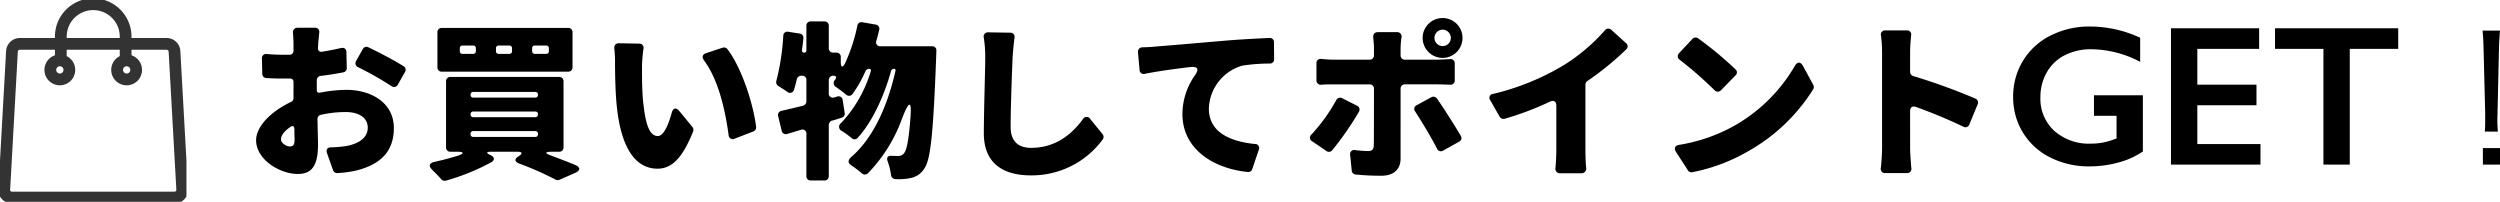 <svg xmlns="http://www.w3.org/2000/svg" xmlns:xlink="http://www.w3.org/1999/xlink" width="425.237" height="34.322" viewBox="0 0 425.237 34.322"><defs><clipPath id="a"><rect width="31.716" height="34.322" transform="translate(0 0)" fill="none" stroke="#333" stroke-width="2"/></clipPath></defs><g transform="translate(-240.217 -1016)"><path d="M-185.9-12.66V-14.4a.739.739,0,0,1,.66-.69c1.29-.15,2.61-.36,3.84-.6a.722.722,0,0,0,.6-.75l-.06-2.67c0-.57-.36-.84-.93-.72-1.02.24-2.13.45-3.24.63a.545.545,0,0,1-.66-.63l.03-.72c.03-.48.12-1.26.18-1.89a.7.7,0,0,0-.75-.84h-2.91a.759.759,0,0,0-.81.87c.06.69.09,1.5.09,1.89v1.14a.654.654,0,0,1-.66.69h-.66c-.87,0-1.92,0-3.21-.12a.706.706,0,0,0-.84.78l.06,2.58a.7.7,0,0,0,.66.72c1.14.09,2.4.09,3.42.09h.63a.552.552,0,0,1,.6.6v2.7a.7.7,0,0,1-.45.69c-3.3,1.56-5.91,4.11-5.91,6.51,0,3.27,4.02,5.73,7.08,5.73,2.04,0,3.45-.96,3.45-4.95,0-.78-.06-2.46-.09-4.35a.717.717,0,0,1,.54-.75,18.933,18.933,0,0,1,4.26-.48c2.34,0,3.75,1.02,3.75,2.67,0,1.74-1.59,2.76-3.75,3.12a18.43,18.43,0,0,1-2.49.21c-.63,0-.9.39-.69.99l1.02,2.88a.715.715,0,0,0,.75.51,18.2,18.2,0,0,0,3.27-.45c4.83-1.23,6.33-3.93,6.33-7.23,0-4.17-3.69-6.48-8.13-6.48a25.255,25.255,0,0,0-4.44.48C-185.693-12.18-185.9-12.33-185.9-12.66Zm7.05-3.9a54.055,54.055,0,0,1,5.61,3.18.735.735,0,0,0,1.14-.24l1.2-2.13a.7.7,0,0,0-.24-.99c-1.53-.96-4.02-2.28-5.97-3.21a.691.691,0,0,0-.96.3l-1.14,2.01A.74.74,0,0,0-178.853-16.56Zm-11.67,13.47c-.54,0-1.47-.57-1.47-1.2,0-.69.6-1.44,1.62-2.13.36-.27.63-.12.66.33,0,.81.03,1.47.03,1.89C-189.683-3.18-190.073-3.09-190.523-3.09Zm47.37-20.16h-21.48a.709.709,0,0,0-.75.75v5.94a.709.709,0,0,0,.75.75h21.48a.709.709,0,0,0,.75-.75V-22.5A.709.709,0,0,0-143.153-23.25Zm-16.14,4.41h-1.83a.425.425,0,0,1-.45-.45v-.51a.425.425,0,0,1,.45-.45h1.83a.425.425,0,0,1,.45.45v.51A.425.425,0,0,1-159.293-18.84Zm6.15,0h-1.83a.425.425,0,0,1-.45-.45v-.51a.425.425,0,0,1,.45-.45h1.83a.425.425,0,0,1,.45.45v.51A.425.425,0,0,1-153.143-18.84Zm6.27,0h-1.95a.425.425,0,0,1-.45-.45v-.51a.425.425,0,0,1,.45-.45h1.95a.425.425,0,0,1,.45.45v.51A.425.425,0,0,1-146.873-18.84Zm2.94,15.9V-14.16a.709.709,0,0,0-.75-.75h-18.48a.709.709,0,0,0-.75.75V-2.94a.709.709,0,0,0,.75.75h1.17c1.14,0,1.2.3.12.66-1.23.39-2.58.75-3.96,1.05-.99.21-1.11.72-.39,1.41.54.54,1.08,1.08,1.47,1.53,0,.03,0,.03.03.06a.9.9,0,0,0,.78.21,37.815,37.815,0,0,0,7.65-3.09c.72-.39.66-.93-.06-1.26-.78-.33-.75-.57.09-.57h4.47c.87,0,.96.3.21.78-.75.45-.69.93.12,1.23a54.177,54.177,0,0,1,6.18,2.73.736.736,0,0,0,.66.03l2.67-1.17c.93-.42.93-.96,0-1.35-1.2-.51-2.64-1.05-4.08-1.59-1.14-.39-1.08-.66.12-.66h1.23A.709.709,0,0,0-143.933-2.94Zm-15.36-9.42h10.56a.425.425,0,0,1,.45.45v.06a.425.425,0,0,1-.45.45h-10.56a.425.425,0,0,1-.45-.45v-.06A.425.425,0,0,1-159.293-12.36Zm0,3.33h10.56a.425.425,0,0,1,.45.45v.06a.425.425,0,0,1-.45.45h-10.56a.425.425,0,0,1-.45-.45v-.06A.425.425,0,0,1-159.293-9.03Zm0,3.33h10.56a.425.425,0,0,1,.45.45v.09a.425.425,0,0,1-.45.45h-10.56a.425.425,0,0,1-.45-.45v-.09A.425.425,0,0,1-159.293-5.7Zm28.2-14.88-3.42-.06c-.57,0-.84.36-.78.93a18.594,18.594,0,0,1,.12,2.13c0,1.8.03,5.01.3,7.68.81,7.74,3.57,10.59,6.9,10.59,2.43,0,4.2-1.68,6.09-6.33a.811.811,0,0,0-.12-.75l-2.19-2.67c-.6-.75-1.11-.6-1.35.3-.51,1.83-1.32,3.9-2.34,3.9-1.62,0-2.19-2.58-2.55-6.27-.15-1.89-.15-3.75-.15-5.61a25.363,25.363,0,0,1,.24-2.94A.707.707,0,0,0-131.093-20.58Zm14.22.69-2.79.93c-.66.21-.78.69-.36,1.26,2.55,3.42,3.63,8.79,4.17,12.66a.705.705,0,0,0,1.02.63l3.18-1.23a.749.749,0,0,0,.48-.78c-.48-3.87-2.43-10.02-4.89-13.23A.76.76,0,0,0-116.873-19.89Zm26.16-1.2c.18-.6.33-1.23.48-1.83a.723.723,0,0,0-.6-.9l-2.25-.39a.708.708,0,0,0-.87.57,29.272,29.272,0,0,1-2.07,6.36c-.42.87-.75.78-.75-.18v-.84a.709.709,0,0,0-.75-.75h-.54a.709.709,0,0,1-.75-.75v-3.81a.709.709,0,0,0-.75-.75h-2.31a.709.709,0,0,0-.75.75v4.17a.362.362,0,0,1-.39.39.331.331,0,0,1-.36-.36v-.06c.09-.69.18-1.35.24-2.01a.717.717,0,0,0-.63-.81l-1.92-.3a.689.689,0,0,0-.87.69,39.975,39.975,0,0,1-1.17,7.62.788.788,0,0,0,.36.93c.45.27.99.63,1.44.93a.712.712,0,0,0,1.2-.33c.18-.57.33-1.17.48-1.8a.774.774,0,0,1,.75-.57h.15a.693.693,0,0,1,.72.72v3.66a.766.766,0,0,1-.57.72c-1.35.33-2.58.63-3.66.87a.726.726,0,0,0-.57.93l.6,2.46a.709.709,0,0,0,.93.54c.75-.21,1.5-.45,2.31-.69a.693.693,0,0,1,.96.75V1.95a.709.709,0,0,0,.75.75h2.31a.709.709,0,0,0,.75-.75v-8.7a.83.83,0,0,1,.48-.72h.06c.57-.15,1.08-.33,1.65-.51a.689.689,0,0,0,.51-.81l-.33-2.16a.7.7,0,0,0-.93-.63l-.51.15a.688.688,0,0,1-.93-.75v-2.19a.733.733,0,0,1,.78-.75c.48,0,.6.27.33.63l-.09.12a.763.763,0,0,0,.21,1.17c.54.39,1.2.87,1.71,1.29a.725.725,0,0,0,1.11-.12,20.687,20.687,0,0,0,2.19-3.87.7.7,0,0,1,.63-.39c.24,0,.36.18.27.42a22,22,0,0,1-5.04,8.79.768.768,0,0,0,.12,1.35,17.981,17.981,0,0,1,1.65,1.2.7.7,0,0,0,1.05-.03c2.49-2.7,4.53-7.2,5.67-11.37a.486.486,0,0,1,.48-.36.261.261,0,0,1,.27.36c-1.32,5.82-3.72,11.4-7.59,14.7-.54.51-.51.99.12,1.38A20.315,20.315,0,0,1-93.2,1.47a.752.752,0,0,0,1.05,0,25.936,25.936,0,0,0,5.82-9.36c1.23-3.15,1.68-3.09,1.38.3-.27,3.39-.6,5.01-.99,5.55a1.168,1.168,0,0,1-.99.57c-.3,0-.72,0-1.17-.03-.72-.03-.93.33-.69.96a11.087,11.087,0,0,1,.57,2.34.756.756,0,0,0,.78.66,9.325,9.325,0,0,0,2.55-.18A3.487,3.487,0,0,0-82.523.6c1.05-1.47,1.5-6.24,1.98-18.93,0-.24.03-.66.03-1.02a.689.689,0,0,0-.75-.78h-8.73A.686.686,0,0,1-90.713-21.09Zm18.27-.48a21.109,21.109,0,0,1,.24,3.42c0,2.13-.24,9.27-.24,12.81,0,4.95,3.06,7.17,8.01,7.17a14.965,14.965,0,0,0,12.24-6.15.721.721,0,0,0-.06-.87l-2.1-2.58a.705.705,0,0,0-1.23.03c-2.01,2.76-4.83,4.89-8.82,4.89-1.92,0-3.48-.87-3.48-3.57,0-3.09.21-8.76.33-11.73.06-.99.18-2.28.33-3.42a.708.708,0,0,0-.75-.87l-3.69-.06A.727.727,0,0,0-72.443-21.57Zm26.22,2.46.27,3a.705.705,0,0,0,.93.66c2.4-.48,5.37-.87,7.65-1.14,1.38-.15,1.59.36.81,1.44a11.538,11.538,0,0,0-2.1,6.54c0,5.85,5.07,9.24,11.13,9.87a.7.7,0,0,0,.75-.51l1.11-3.27a.69.69,0,0,0-.69-.99c-4.41-.45-7.8-2.13-7.8-6a7.844,7.844,0,0,1,5.67-7.32,29.872,29.872,0,0,1,4.68-.36.709.709,0,0,0,.75-.75l-.03-2.85a.689.689,0,0,0-.78-.75c-2.04.09-4.95.24-7.44.45-5.16.45-9.42.81-12.06,1.02-.45.06-1.23.09-2.1.12A.749.749,0,0,0-46.223-19.11Zm51.81.96a3.386,3.386,0,0,0,3.39-3.39,3.368,3.368,0,0,0-3.39-3.39A3.386,3.386,0,0,0,2.2-21.54,3.406,3.406,0,0,0,5.587-18.15Zm0-4.8A1.408,1.408,0,0,1,7-21.54a1.4,1.4,0,0,1-1.41,1.38,1.4,1.4,0,0,1-1.38-1.38A1.4,1.4,0,0,1,5.587-22.95Zm-.99,9.3c.63,0,1.44.03,2.25.06a.711.711,0,0,0,.81-.75v-2.85a.7.7,0,0,0-.84-.75c-.75.03-1.62.09-2.25.09H-.8a.709.709,0,0,1-.75-.75v-1.17A14.043,14.043,0,0,1-1.4-21.6a.738.738,0,0,0-.78-.93h-3.24c-.57,0-.84.36-.78.93.06.6.12,1.29.12,1.8v1.2a.709.709,0,0,1-.75.75h-6.09c-.63,0-1.41-.06-2.1-.12a.7.7,0,0,0-.84.75v2.85a.729.729,0,0,0,.84.78c.69-.06,1.5-.06,2.1-.06h6.09a.709.709,0,0,1,.75.75c0,2.73,0,8.94-.03,9.63-.03.72-.3.96-.99.96-.51,0-1.29-.06-2.13-.15a.708.708,0,0,0-.9.84l.27,2.64a.71.71,0,0,0,.66.66,41.6,41.6,0,0,0,4.38.21c2.19,0,3.27-1.17,3.27-2.91V-12.9a.709.709,0,0,1,.75-.75ZM.937-9.03c1.08,1.68,2.61,4.17,3.72,6.33a.7.7,0,0,0,1.05.3l2.7-1.5a.689.689,0,0,0,.27-1.02c-1.14-1.92-2.85-4.62-4.05-6.33a.751.751,0,0,0-.96-.21l-2.46,1.35A.68.68,0,0,0,.937-9.03ZM-12.5-10.95a29.94,29.94,0,0,1-4.2,5.82.691.691,0,0,0,.12,1.17l2.43,1.65a.7.7,0,0,0,.96-.12A51.233,51.233,0,0,0-8.633-9a.708.708,0,0,0-.33-1.02l-2.49-1.26A.739.739,0,0,0-12.5-10.95Zm42.72-3.27a49.592,49.592,0,0,0,6.6-5.37.693.693,0,0,0-.03-1.08L34.3-22.92a.727.727,0,0,0-1.11.09,31.425,31.425,0,0,1-6.93,5.88A42.208,42.208,0,0,1,14.2-12.03a.669.669,0,0,0-.48,1.11l1.59,2.79a.769.769,0,0,0,.84.33,50.85,50.85,0,0,0,7.71-2.91c.66-.3,1.08-.03,1.08.69v7.38c0,.99-.06,2.31-.15,3.24a.752.752,0,0,0,.78.87h3.6a.8.8,0,0,0,.84-.99c-.09-.93-.12-2.19-.12-3.12V-13.59A.777.777,0,0,1,30.217-14.22Zm17.85-7.14-2.25,2.4a.722.722,0,0,0,.12,1.14,66.779,66.779,0,0,1,5.91,5.16.746.746,0,0,0,1.11,0l2.46-2.52a.669.669,0,0,0,0-1.02,61.158,61.158,0,0,0-6.36-5.28A.742.742,0,0,0,48.067-21.36ZM45.277-2.19,47.317.96a.685.685,0,0,0,.75.33,30.546,30.546,0,0,0,9.72-3.69,30.827,30.827,0,0,0,10.86-10.44.765.765,0,0,0,0-.72l-1.74-3.21c-.45-.78-.96-.75-1.41,0A27.673,27.673,0,0,1,55.3-6.66a28.385,28.385,0,0,1-9.48,3.3C45.127-3.24,44.917-2.79,45.277-2.19Zm50.97-9.03a102.432,102.432,0,0,0-10.59-3.84.738.738,0,0,1-.54-.72v-3.33a27.431,27.431,0,0,1,.18-2.88.7.7,0,0,0-.75-.84h-3.63a.707.707,0,0,0-.75.9,23.349,23.349,0,0,1,.18,2.82V-2.85c0,.93-.09,2.31-.21,3.42a.708.708,0,0,0,.75.87h3.69a.7.7,0,0,0,.75-.84c-.12-1.26-.21-2.82-.21-3.45V-9.09c0-.66.39-.93.99-.72a86.288,86.288,0,0,1,8.07,3.36.7.7,0,0,0,1.02-.39l1.41-3.42A.713.713,0,0,0,96.247-11.22Zm19.5-12.271a20.44,20.44,0,0,1,8.5,1.909v4.1a18.236,18.236,0,0,0-8.3-2.142,9.76,9.76,0,0,0-4.516,1.013,7.273,7.273,0,0,0-3.063,2.914,8.389,8.389,0,0,0-1.087,4.242,7.386,7.386,0,0,0,2.366,5.719,8.87,8.87,0,0,0,6.234,2.167,10.989,10.989,0,0,0,2.034-.183,13.816,13.816,0,0,0,2.316-.7V-8.3H116.39v-3.5h8.317v9.563A13.449,13.449,0,0,1,120.6-.374,18.4,18.4,0,0,1,115.609.3a14.492,14.492,0,0,1-6.649-1.511,11.33,11.33,0,0,1-4.648-4.233,11.4,11.4,0,0,1-1.668-6.076,11.573,11.573,0,0,1,1.685-6.159,11.435,11.435,0,0,1,4.7-4.283A14.638,14.638,0,0,1,115.742-23.491Zm28.737.3v3.5H133.971V-13.6h10.061v3.5H133.971V-3.5h10.741V0H129.488V-23.192Zm23.657,0v3.5H159.9V0H155.42V-19.689h-8.234v-3.5ZM185.093-5.61c-.06-.75-.09-1.29-.09-1.83,0-.12,0-.12.03-1.38l.24-10.68c.03-1.26.09-2.16.18-3.3h-2.97c.12,1.14.15,2.04.18,3.3l.27,10.68v1.08c0,.99,0,1.2-.06,2.13Zm.36,5.61V-2.82h-2.91V0Z" transform="translate(480 1044)"/><g transform="translate(240.217 1016)"><g clip-path="url(#a)"><path d="M29.685,34.6H2.032a2.353,2.353,0,0,1-1.7-.736,2.179,2.179,0,0,1-.608-1.63l1.31-23.52A2.349,2.349,0,0,1,3.342,6.463h6V6.232a6.512,6.512,0,1,1,13.024,0v.231h6.005a2.349,2.349,0,0,1,2.308,2.253l1.309,23.521a2.177,2.177,0,0,1-.609,1.628A2.35,2.35,0,0,1,29.685,34.6ZM3.342,8.463a.352.352,0,0,0-.312.365L1.72,32.348a.2.2,0,0,0,.064.144.354.354,0,0,0,.248.11H29.685a.352.352,0,0,0,.245-.112A.209.209,0,0,0,30,32.348L28.687,8.828a.356.356,0,0,0-.312-.365H22.37v.943a2.62,2.62,0,1,1-2,.14V8.463H11.346V9.546a2.619,2.619,0,1,1-2-.14V8.463Zm18.2,2.808a.619.619,0,1,0,.62.619A.62.62,0,0,0,21.538,11.271Zm-11.36,0a.619.619,0,1,0,.619.619A.62.62,0,0,0,10.178,11.271Zm1.168-4.808H20.37V6.232a4.512,4.512,0,1,0-9.024,0Z" fill="#333"/></g></g></g></svg>